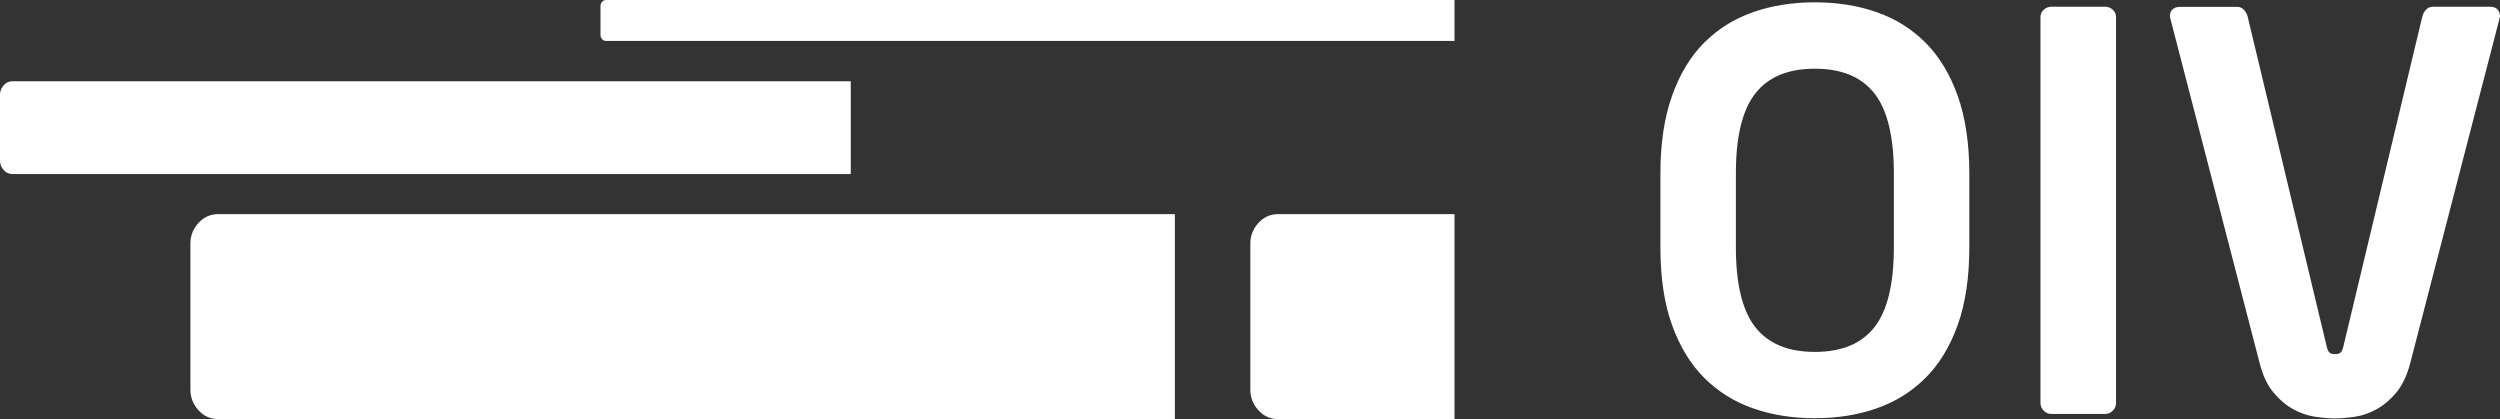 <svg width="173" height="29" viewBox="0 0 173 29" fill="none" xmlns="http://www.w3.org/2000/svg">
<rect x="0" y="0" width="173" height="29" fill="#333333" stroke="none"/>
<path d="M172.821 0.641C172.696 0.528 172.53 0.467 172.332 0.467H168.348C168.169 0.467 168.023 0.528 167.898 0.654C167.772 0.781 167.686 0.935 167.633 1.108L162.18 23.898C162.127 24.125 162.067 24.286 161.994 24.373C161.922 24.459 161.783 24.506 161.584 24.506C161.385 24.506 161.246 24.459 161.174 24.373C161.101 24.286 161.035 24.125 160.988 23.898L155.529 1.115C155.476 0.942 155.39 0.788 155.264 0.661C155.138 0.534 154.986 0.474 154.814 0.474H150.83C150.631 0.474 150.466 0.534 150.34 0.648C150.214 0.761 150.155 0.921 150.155 1.122C150.155 1.175 150.155 1.202 150.175 1.215C150.188 1.229 150.195 1.262 150.195 1.309L156.356 25.087C156.581 25.975 156.905 26.67 157.335 27.17C157.759 27.678 158.215 28.058 158.705 28.326C159.195 28.593 159.691 28.76 160.207 28.84C160.724 28.913 161.18 28.953 161.577 28.953C161.974 28.953 162.438 28.913 162.947 28.84C163.464 28.766 163.96 28.593 164.45 28.326C164.939 28.058 165.396 27.671 165.82 27.17C166.243 26.663 166.574 25.968 166.799 25.087L172.96 1.309C172.96 1.255 172.96 1.229 172.98 1.215C173 1.202 173 1.169 173 1.122C173 0.921 172.934 0.761 172.815 0.648M146.429 27.892V1.189C146.429 0.988 146.356 0.815 146.204 0.674C146.052 0.534 145.88 0.467 145.674 0.467H141.955C141.757 0.467 141.578 0.534 141.426 0.674C141.274 0.815 141.201 0.982 141.201 1.189V27.885C141.201 28.085 141.274 28.265 141.426 28.419C141.578 28.573 141.75 28.646 141.955 28.646H145.674C145.873 28.646 146.052 28.573 146.204 28.419C146.356 28.265 146.429 28.092 146.429 27.885M131.055 17.114C131.055 19.645 130.612 21.481 129.719 22.63C128.825 23.778 127.449 24.352 125.589 24.352C123.729 24.352 122.353 23.778 121.459 22.63C120.566 21.481 120.123 19.638 120.123 17.114V11.993C120.123 9.462 120.566 7.626 121.459 6.477C122.353 5.329 123.729 4.754 125.589 4.754C127.449 4.754 128.825 5.329 129.719 6.477C130.612 7.626 131.055 9.469 131.055 11.993V17.114ZM136.277 11.993C136.277 9.923 136.006 8.133 135.47 6.624C134.934 5.122 134.186 3.893 133.239 2.945C132.286 1.997 131.161 1.295 129.864 0.841C128.56 0.387 127.138 0.16 125.589 0.16C124.04 0.16 122.611 0.387 121.314 0.841C120.017 1.295 118.885 1.997 117.939 2.945C116.986 3.893 116.244 5.122 115.708 6.624C115.172 8.126 114.901 9.916 114.901 11.993V17.114C114.901 19.211 115.166 21.007 115.708 22.496C116.244 23.992 116.992 25.207 117.939 26.155C118.892 27.104 120.017 27.805 121.314 28.259C122.611 28.713 124.04 28.94 125.589 28.94C127.138 28.94 128.567 28.713 129.864 28.259C131.161 27.805 132.293 27.104 133.239 26.155C134.192 25.207 134.934 23.992 135.47 22.496C136.006 21.007 136.277 19.211 136.277 17.114V11.993Z" fill="white"/>
<path d="M58.873 5.622H0.867C0.622 5.622 0.417 5.716 0.251 5.903C0.086 6.09 0 6.303 0 6.551V11.118C0 11.365 0.086 11.579 0.251 11.766C0.417 11.953 0.622 12.046 0.867 12.046H58.873" fill="white"/>
<path d="M100.652 0H41.938C41.832 0 41.739 0.04 41.667 0.12C41.594 0.2 41.554 0.294 41.554 0.407V2.424C41.554 2.531 41.594 2.631 41.667 2.711C41.739 2.791 41.832 2.831 41.938 2.831H100.652" fill="white"/>
<path d="M100.652 29H88.442C87.906 29 87.45 28.8 87.079 28.386C86.709 27.978 86.523 27.504 86.523 26.957V16.86C86.523 16.313 86.709 15.839 87.079 15.431C87.45 15.024 87.906 14.817 88.442 14.817H100.652V29Z" fill="white"/>
<path d="M81.302 29H15.096C14.559 29 14.103 28.8 13.732 28.386C13.362 27.978 13.176 27.504 13.176 26.957V16.86C13.176 16.313 13.362 15.839 13.732 15.431C14.103 15.024 14.559 14.817 15.096 14.817H81.302V29Z" fill="white"/>
</svg>
